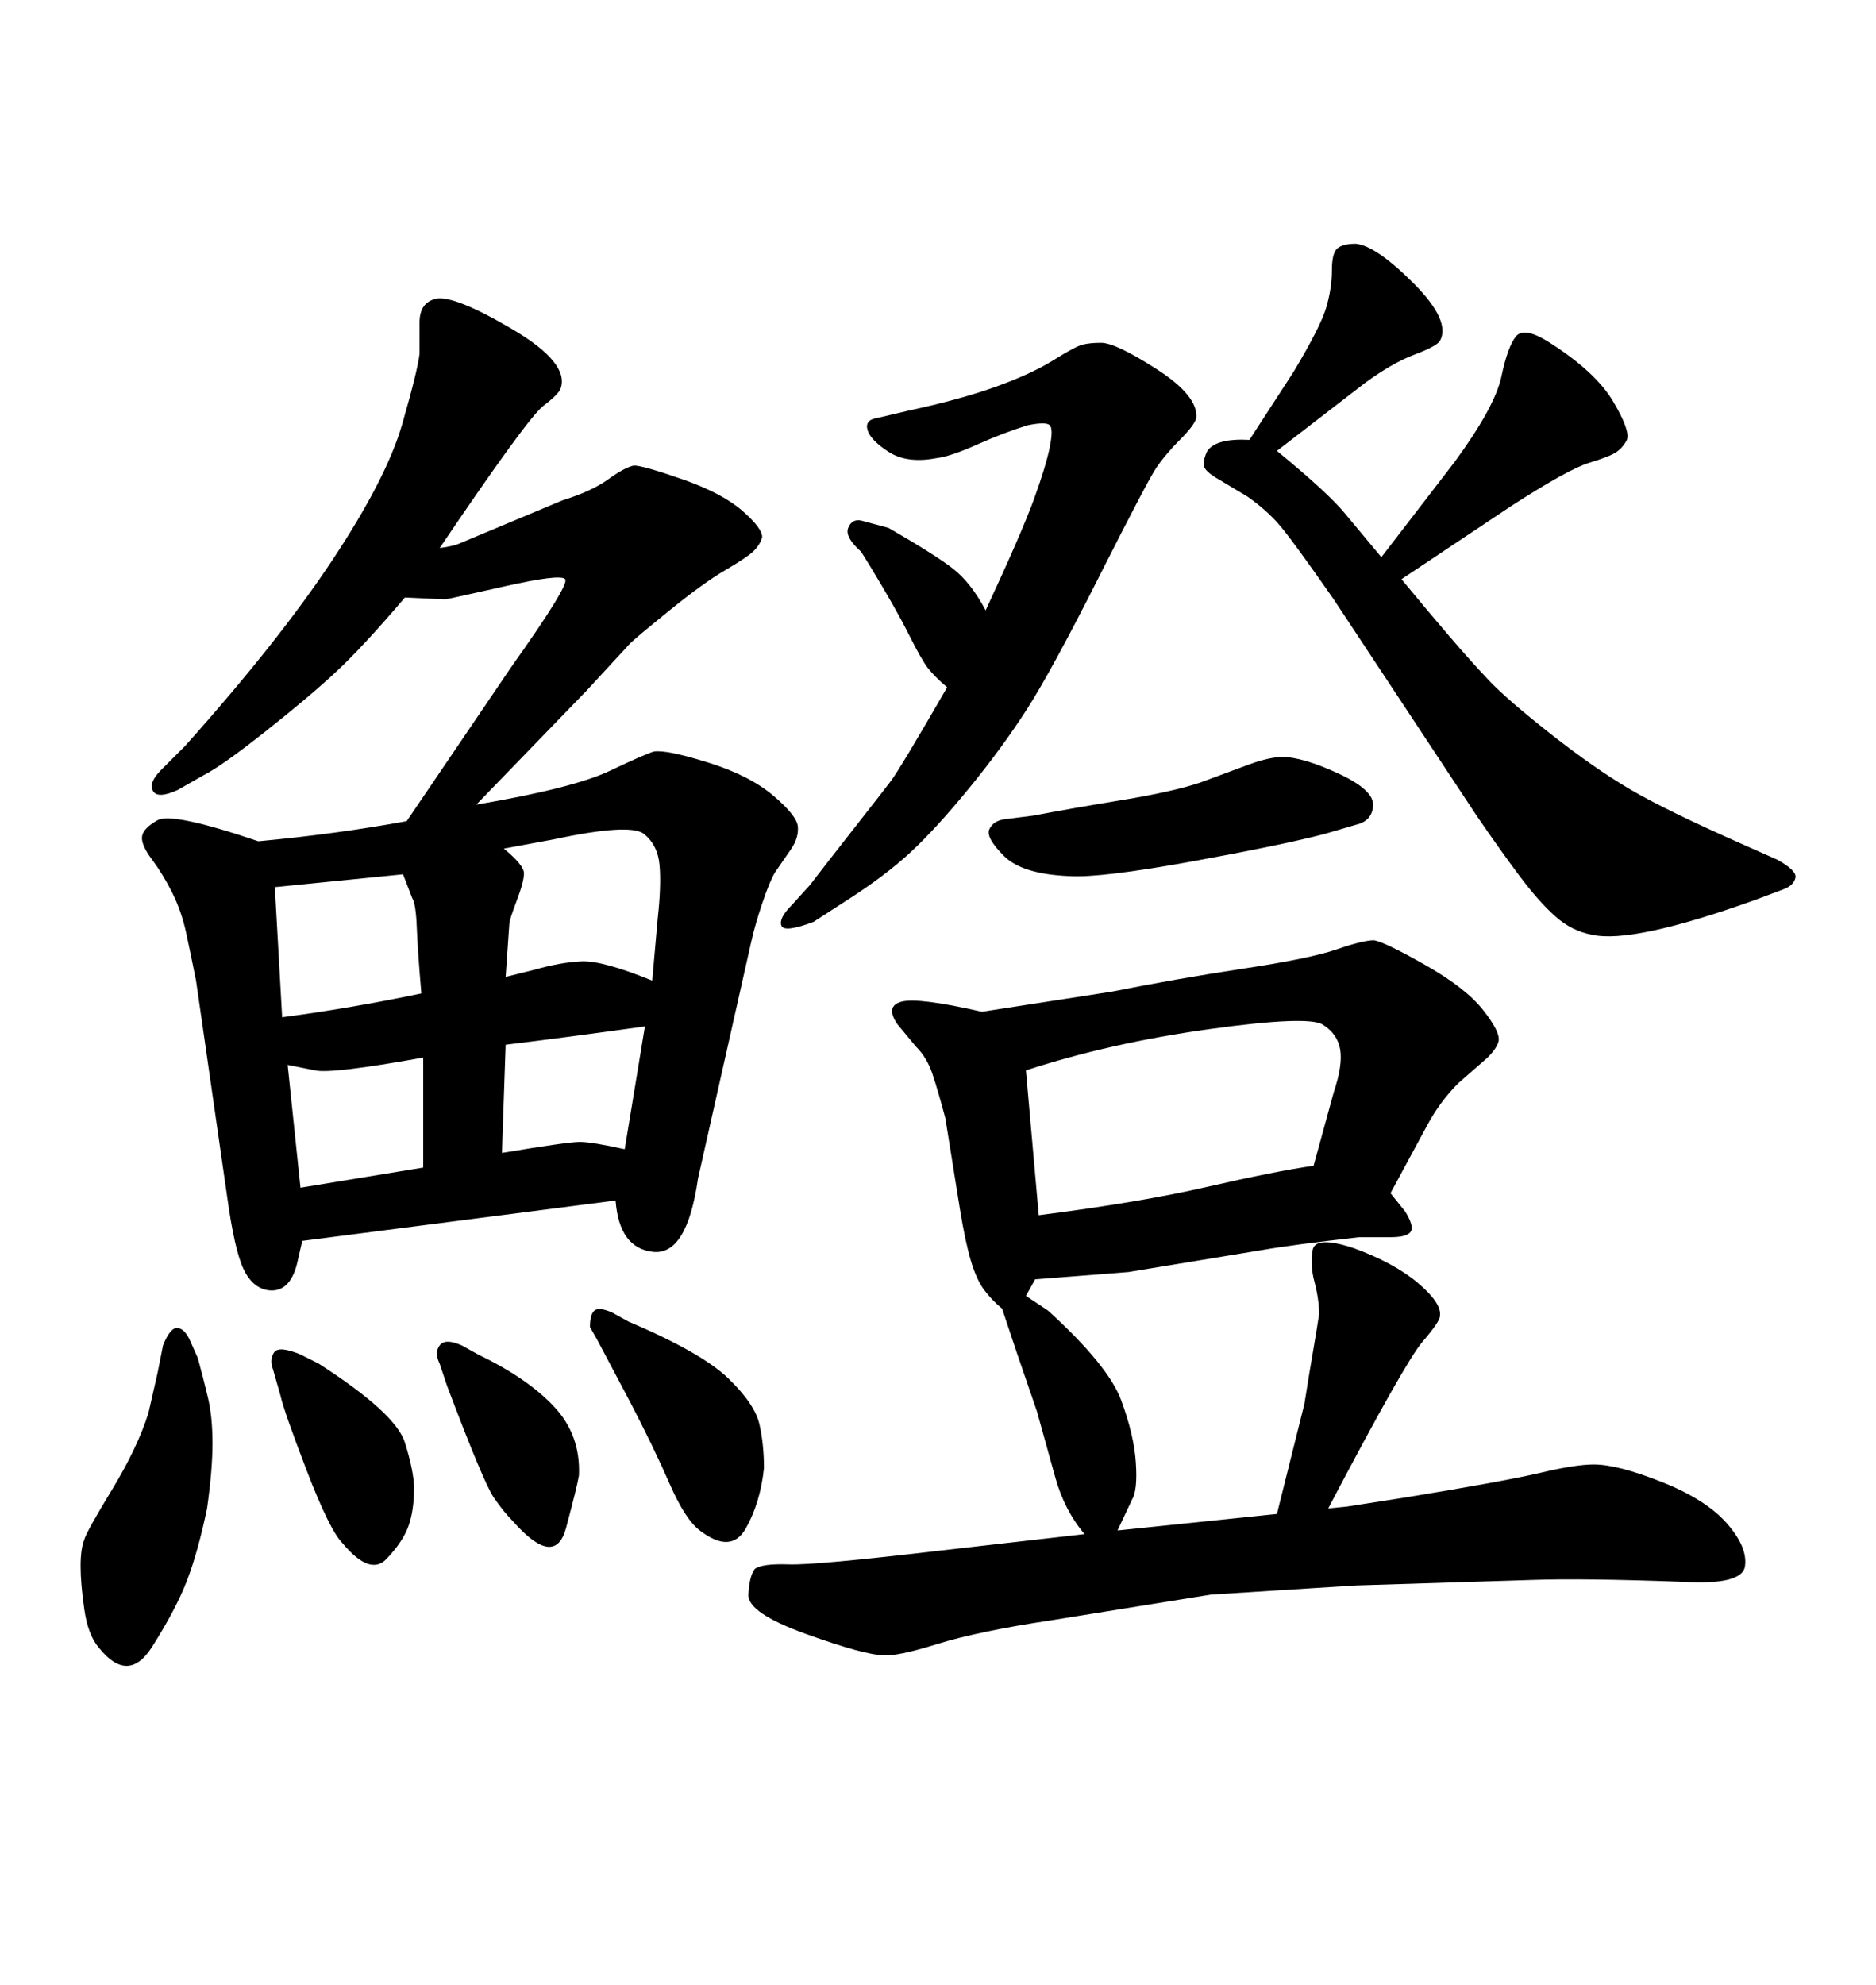 <svg xmlns="http://www.w3.org/2000/svg" xmlns:xlink="http://www.w3.org/1999/xlink" width="300" height="317.285"><path d="M220.90 89.06L220.90 89.06L232.62 73.83Q239.06 65.04 240.09 60.21Q241.11 55.37 242.43 53.76Q243.75 52.15 247.85 54.79L247.85 54.79Q255.18 59.47 257.96 64.16Q260.74 68.85 260.16 70.31L260.16 70.31Q259.57 71.48 258.54 72.22Q257.52 72.95 254.15 73.97Q250.78 75 241.70 80.86L241.70 80.86L224.12 92.58Q228.22 97.56 231.74 101.66Q235.25 105.76 238.18 108.84Q241.11 111.91 248.00 117.33Q254.88 122.75 260.60 126.12Q266.31 129.49 278.91 135.06L278.91 135.06L284.18 137.40Q287.40 139.16 287.11 140.33Q286.82 141.50 285.35 142.09L285.35 142.09L280.66 143.85Q261.04 150.88 254.59 149.41L254.59 149.41Q251.37 148.83 248.73 146.48Q246.09 144.14 243.02 140.04Q239.94 135.94 236.13 130.37L236.13 130.37L213.28 95.80Q206.54 86.13 204.49 83.79Q202.44 81.45 199.51 79.39L199.51 79.39L195.12 76.76Q192.48 75.29 192.48 74.27Q192.48 73.24 193.07 72.07L193.07 72.07Q194.53 70.02 199.80 70.31L199.80 70.31L206.84 59.47Q211.23 52.15 212.11 49.07Q212.99 46.00 212.99 43.21Q212.99 40.43 213.87 39.70Q214.75 38.96 216.80 38.96L216.80 38.96Q220.02 39.26 226.03 45.26Q232.03 51.27 230.27 54.49L230.27 54.49Q229.69 55.37 226.17 56.69Q222.66 58.01 218.26 61.23L218.26 61.23L204.20 72.07Q212.40 78.81 215.04 82.03L215.04 82.03L220.90 89.06ZM212.40 241.11L212.40 241.11L215.33 240.82L224.71 239.36Q240.82 236.72 246.39 235.40Q251.95 234.08 254.88 234.08L254.88 234.08Q258.69 234.08 265.72 236.87Q272.75 239.65 276.12 243.46Q279.49 247.27 279.05 250.34Q278.61 253.42 268.95 252.83L268.95 252.83Q253.13 252.25 244.92 252.54L244.92 252.54L216.80 253.42L193.65 254.88L168.16 258.98Q156.45 260.74 149.85 262.79Q143.26 264.84 141.21 264.55L141.21 264.55Q138.28 264.55 128.91 261.18Q119.53 257.81 119.68 254.88Q119.82 251.95 120.70 250.78L120.70 250.78Q121.88 249.90 126.12 250.05Q130.37 250.20 150.29 247.85L150.29 247.85L173.44 245.21Q170.21 241.41 168.75 236.13L168.75 236.13L165.82 225.59L162.60 216.21L160.25 209.18Q158.50 207.71 157.32 206.10Q156.15 204.49 155.27 201.56Q154.39 198.63 153.52 193.36L153.52 193.36L151.17 178.71Q150 174.32 149.12 171.68Q148.24 169.04 146.48 167.29L146.48 167.29L143.55 163.77Q141.50 160.84 144.14 160.11Q146.78 159.38 157.03 161.72L157.03 161.72L177.83 158.50Q188.09 156.45 198.78 154.83Q209.47 153.22 213.72 151.76Q217.97 150.29 219.73 150.29L219.73 150.29Q221.48 150.59 227.93 154.25Q234.38 157.91 237.16 161.43Q239.94 164.94 239.65 166.41L239.65 166.41Q239.36 167.58 237.89 169.04L237.89 169.04L233.20 173.14Q230.27 176.07 228.22 179.88L228.22 179.88L222.36 190.72L224.71 193.65Q226.17 196.00 225.59 196.88Q225 197.75 222.36 197.75L222.36 197.75L217.38 197.75Q206.84 198.93 201.86 199.80L201.86 199.80L180.47 203.32L165.53 204.49L164.06 207.13L167.58 209.47Q177.25 218.26 179.30 223.83Q181.35 229.39 181.64 233.79Q181.93 238.18 181.05 239.65L181.05 239.65L178.71 244.63L204.20 241.99L208.59 224.41Q209.47 218.85 210.06 215.48Q210.64 212.11 210.94 210.06L210.94 210.06Q210.94 207.71 210.21 204.93Q209.47 202.15 209.91 199.80Q210.35 197.46 216.50 199.51L216.50 199.51Q222.95 201.86 226.76 205.08Q230.57 208.30 230.27 210.35L230.27 210.35Q230.27 211.23 227.49 214.45Q224.71 217.68 212.40 241.11ZM164.06 171.09L166.11 194.24Q182.23 192.19 193.07 189.70Q203.91 187.21 210.06 186.33L210.06 186.33L213.28 174.61Q214.75 170.21 214.31 167.72Q213.87 165.23 211.52 163.77Q209.18 162.30 193.36 164.50Q177.54 166.70 164.06 171.09L164.06 171.09ZM151.46 109.86L151.46 109.86Q149.41 108.11 148.39 106.79Q147.36 105.47 145.31 101.37Q143.26 97.27 139.16 90.53L139.16 90.53L137.70 88.18Q135.06 85.84 135.64 84.38Q136.23 82.91 137.70 83.20L137.70 83.20L142.09 84.38Q149.71 88.77 152.49 90.97Q155.27 93.16 157.62 97.56L157.62 97.56Q163.48 84.96 165.38 79.69Q167.29 74.41 167.87 71.48Q168.46 68.55 167.87 67.97Q167.29 67.38 164.36 67.97L164.36 67.97Q160.55 69.14 156.30 71.04Q152.05 72.95 149.71 73.24L149.71 73.24Q145.02 74.12 142.09 72.22Q139.16 70.31 138.72 68.70Q138.28 67.09 140.33 66.80L140.33 66.80L145.31 65.63Q153.52 63.87 159.23 61.82Q164.94 59.77 168.46 57.57Q171.97 55.37 173.14 55.08Q174.32 54.79 176.07 54.79L176.07 54.79Q178.42 54.79 185.01 59.03Q191.60 63.28 191.31 66.80L191.31 66.80Q191.02 67.97 188.67 70.31Q186.33 72.66 184.86 74.85Q183.40 77.05 175.78 92.14Q168.16 107.23 164.21 113.38Q160.25 119.53 154.98 125.98Q149.71 132.42 145.61 136.23Q141.50 140.04 135.06 144.14L135.06 144.14L130.08 147.36Q125.39 149.12 124.95 147.95Q124.51 146.78 126.56 144.73L126.56 144.73L129.49 141.50Q132.42 137.70 136.67 132.28Q140.92 126.86 142.38 124.95Q143.85 123.05 151.46 109.86ZM48.05 216.50L48.05 216.50L50.98 217.97Q63.28 225.88 64.75 230.57Q66.21 235.25 66.21 237.89L66.21 237.89Q66.21 241.41 65.33 243.90Q64.45 246.39 61.82 249.17Q59.18 251.95 54.79 246.68L54.79 246.68Q52.73 244.63 49.07 235.11Q45.41 225.59 44.82 222.95L44.82 222.95L43.65 218.85Q43.07 217.38 43.80 216.21Q44.53 215.04 48.05 216.50ZM73.83 215.04L73.83 215.04L76.46 216.50Q84.38 220.31 88.62 224.85Q92.87 229.39 92.58 235.84L92.58 235.84Q92.29 237.60 90.53 244.19Q88.77 250.78 82.03 243.16L82.03 243.16Q80.57 241.70 78.96 239.36Q77.34 237.01 71.48 221.48L71.48 221.48L70.31 217.97Q69.43 216.21 70.31 215.04Q71.19 213.87 73.83 215.04ZM30.47 214.45L30.47 214.45L31.64 217.09Q32.52 220.31 33.25 223.39Q33.98 226.46 33.98 230.71Q33.98 234.96 33.11 241.11L33.11 241.11Q31.64 248.14 29.88 252.69Q28.13 257.23 24.32 263.23Q20.51 269.24 15.82 263.38L15.82 263.38Q14.06 261.33 13.48 257.23Q12.89 253.13 12.89 250.34Q12.89 247.56 13.48 246.09L13.48 246.09Q13.77 244.92 17.87 238.18Q21.97 231.45 23.73 225.88L23.73 225.88L25.20 219.43L26.07 215.04Q27.25 212.11 28.42 212.26Q29.59 212.40 30.47 214.45ZM216.80 131.84L211.82 133.30Q205.08 135.06 190.58 137.70Q176.07 140.33 171.09 140.04L171.09 140.04Q163.48 139.75 160.55 136.82Q157.62 133.89 158.20 132.57Q158.79 131.25 160.55 130.96L160.55 130.96L165.23 130.37Q171.39 129.20 179.44 127.88Q187.50 126.56 191.89 125.10L191.89 125.10L199.80 122.17Q203.03 121.00 205.08 121.00L205.08 121.00Q208.30 121.00 214.01 123.63Q219.73 126.27 219.58 128.76Q219.43 131.25 216.80 131.84L216.80 131.84ZM95.51 214.16L95.51 214.16L94.34 212.11Q94.34 210.06 95.07 209.47Q95.80 208.89 97.85 209.77L97.85 209.77L100.49 211.23Q112.21 216.21 116.46 220.31Q120.70 224.41 121.44 227.64Q122.17 230.86 122.17 234.67L122.17 234.67Q121.58 240.23 119.24 244.34Q116.89 248.44 111.91 244.63L111.91 244.63Q109.57 242.87 107.08 237.16Q104.59 231.45 100.78 224.12L100.78 224.12L95.51 214.16ZM93.75 110.45L76.17 128.61Q91.70 125.98 97.56 123.19Q103.42 120.41 104.59 120.12L104.59 120.12Q106.64 119.82 113.23 121.88Q119.82 123.93 123.63 127.15Q127.44 130.37 127.59 132.13Q127.73 133.89 126.56 135.64L126.56 135.64L123.93 139.45Q123.05 140.92 121.88 144.43Q120.70 147.95 120.12 150.59L120.12 150.59L111.62 188.38Q109.86 200.68 104.44 200.10Q99.02 199.51 98.44 191.89L98.44 191.89L48.34 198.34L47.46 202.15Q46.29 206.54 43.07 206.25L43.07 206.25Q40.43 205.96 38.96 202.88Q37.50 199.80 36.33 191.31L36.33 191.31L31.35 156.74Q30.47 152.34 29.74 148.97Q29.00 145.61 27.54 142.68Q26.07 139.75 24.32 137.40Q22.56 135.06 22.71 133.74Q22.85 132.42 25.20 131.10Q27.54 129.79 41.31 134.47L41.31 134.47Q53.91 133.30 65.04 131.25L65.04 131.25L81.74 106.64Q91.11 93.46 90.38 92.58Q89.65 91.70 80.57 93.75Q71.48 95.80 71.19 95.80L71.19 95.80L64.75 95.51Q58.01 103.42 53.76 107.37Q49.51 111.33 42.48 116.89Q35.45 122.46 32.52 123.93L32.52 123.93L28.42 126.27Q25.20 127.73 24.46 126.42Q23.73 125.10 25.78 123.05L25.78 123.05L29.59 119.24Q44.53 102.54 53.17 89.50Q61.82 76.46 64.31 67.82Q66.80 59.18 67.09 56.54L67.09 56.54L67.09 51.56Q67.09 48.34 69.73 47.75L69.73 47.75Q72.66 47.17 81.88 52.59Q91.11 58.01 89.65 62.11L89.65 62.11Q89.36 62.99 86.87 64.89Q84.38 66.80 70.31 87.60L70.31 87.60Q72.66 87.30 73.83 86.72L73.83 86.72L89.94 79.98Q94.63 78.52 97.27 76.61Q99.90 74.71 101.37 74.41L101.37 74.41Q102.83 74.41 109.13 76.61Q115.43 78.81 118.65 81.59Q121.88 84.38 121.88 85.84L121.88 85.84Q121.58 87.01 120.56 88.04Q119.53 89.06 116.02 91.11Q112.50 93.16 107.08 97.56Q101.66 101.95 100.78 102.83L100.78 102.83L93.75 110.45ZM43.95 141.80L45.12 162.60Q56.25 161.13 67.38 158.79L67.38 158.79Q66.80 152.05 66.65 148.24Q66.50 144.43 65.92 143.55L65.92 143.55L64.45 139.75L43.95 141.80ZM88.48 134.18L80.57 135.64Q83.79 138.28 83.79 139.60Q83.79 140.92 82.62 143.99Q81.45 147.07 81.45 147.66L81.45 147.66L80.86 156.15L85.55 154.98Q89.65 153.81 93.02 153.66Q96.39 153.52 104.30 156.74L104.30 156.74L105.18 146.78Q105.76 141.50 105.47 138.28Q105.18 135.06 102.98 133.30Q100.78 131.54 88.48 134.18L88.48 134.18ZM99.90 183.69L103.13 164.06Q90.53 165.82 80.86 166.99L80.86 166.99L80.27 184.28Q90.82 182.52 92.72 182.52Q94.63 182.52 99.90 183.69L99.90 183.69ZM48.05 189.84L67.68 186.62L67.68 169.04Q53.03 171.68 50.39 171.09L50.39 171.09L46.00 170.21L48.05 189.84Z"/></svg>